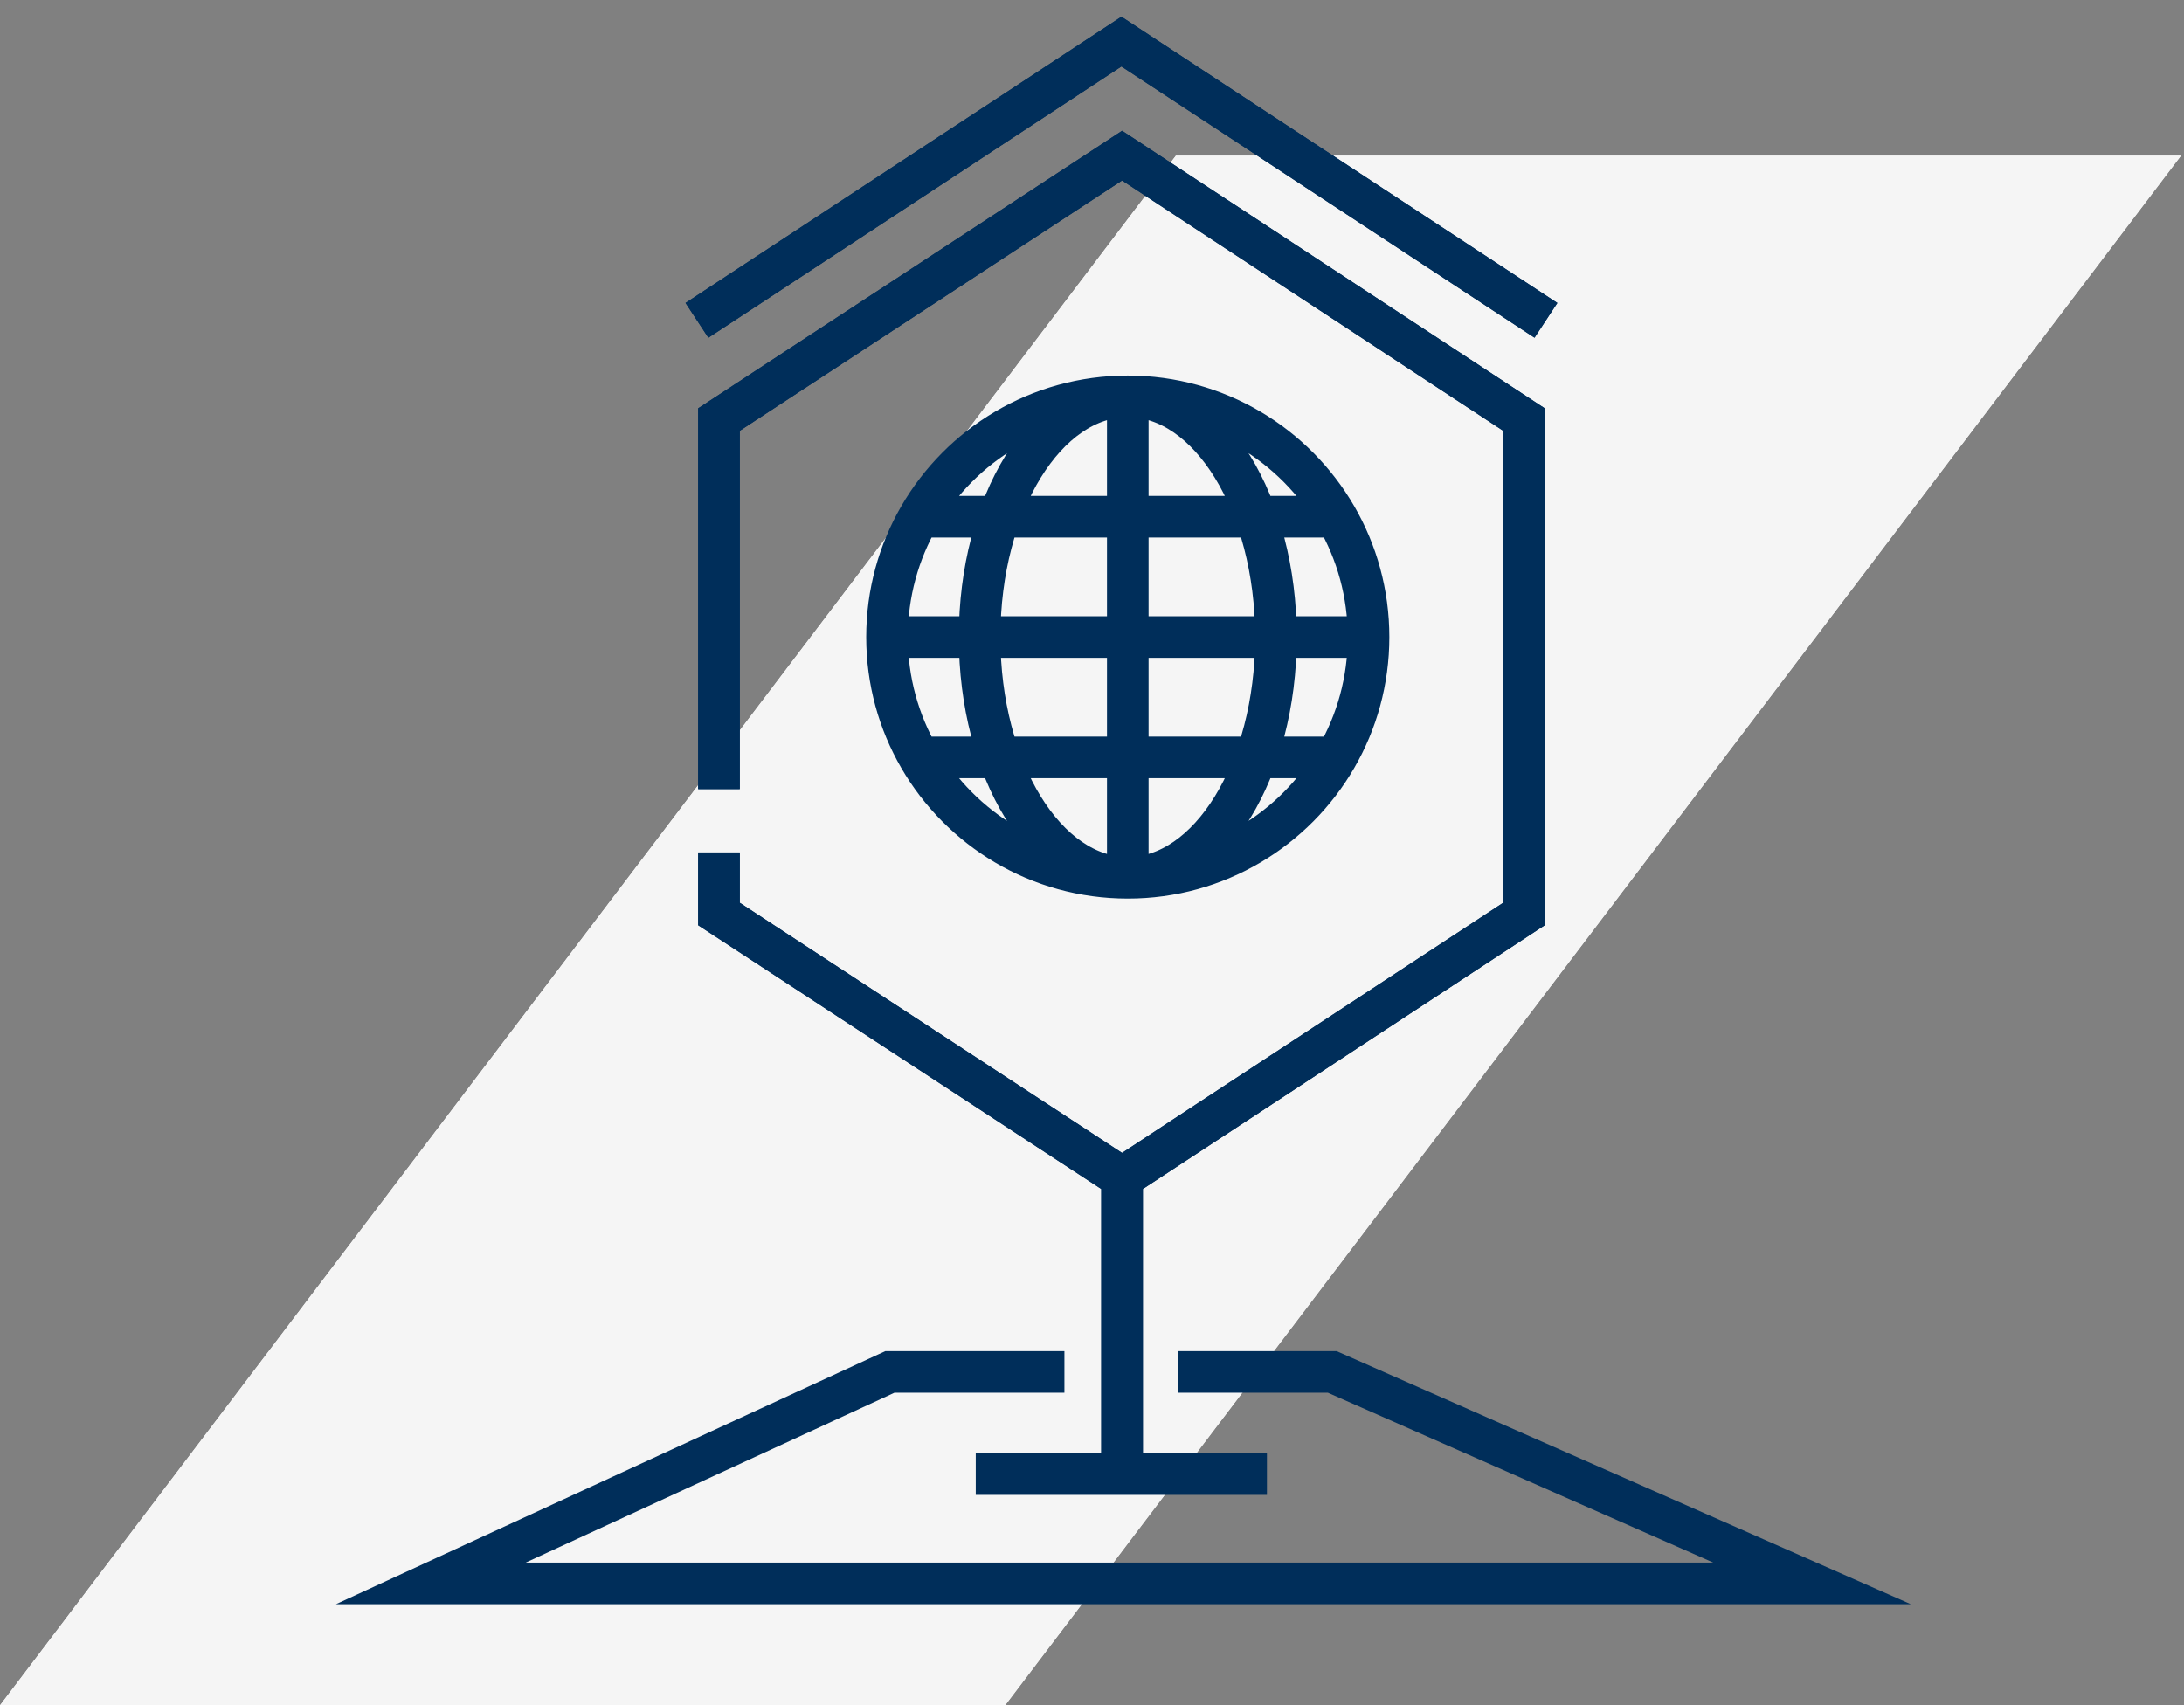 <svg width="105" height="82" viewBox="0 0 105 82" fill="none" xmlns="http://www.w3.org/2000/svg">
<rect x="0" y="0" width="105" height="82" fill="#808080" stroke="none"/>
<g id="Group 1661">
<g id="Group 1597">
<path id="Vector" d="M56.536 7.483H104.857L48.321 82H0L56.536 7.483Z" fill="#F5F5F5"/>
<path id="Vector_2" d="M56.536 7.483H104.857L48.321 82H0L56.536 7.483Z" fill="#F5F5F5"/>
<path id="Vector_3" d="M53.946 56.632L73.266 43.95V20.173L53.946 7.483L34.566 20.173V37.944M53.946 56.632L34.566 43.95V40.99M53.946 56.632V70.537" stroke="#002E5A" stroke-width="2" stroke-miterlimit="10"/>
<path id="Vector_4" d="M53.946 56.632L73.266 43.95V20.173L53.946 7.483L34.566 20.173V37.944M53.946 56.632L34.566 43.95V40.99M53.946 56.632V70.537" stroke="#002E5A" stroke-width="2" stroke-miterlimit="10"/>
<path id="Vector 211" d="M33.507 15.403L53.915 2L74.324 15.403" stroke="#002E5A" stroke-width="2"/>
<path id="Vector 218" d="M33.507 15.403L53.915 2L74.324 15.403" stroke="#002E5A" stroke-width="2"/>
<path id="Vector_5" d="M51.174 65.967H42.784L20.713 76.136H53.946H87.117L64.048 65.967H56.657" stroke="#002E5A" stroke-width="2" stroke-miterlimit="10"/>
<path id="Vector_6" d="M60.91 70.881L46.911 70.881" stroke="#002E5A" stroke-width="2"/>
</g>
<path id="Vector_7" d="M65.795 30.633H42.645M65.795 30.633C65.795 32.741 65.231 34.718 64.246 36.42M65.795 30.633C65.795 28.525 65.231 26.548 64.246 24.846M54.22 42.208C58.154 42.208 61.343 37.026 61.343 30.633C61.343 24.24 58.154 19.058 54.22 19.058M54.22 42.208C50.286 42.208 47.097 37.026 47.097 30.633C47.097 24.24 50.286 19.058 54.22 19.058M54.22 42.208V19.058M54.22 42.208C49.935 42.208 46.195 39.88 44.193 36.42M54.22 42.208C58.504 42.208 62.245 39.88 64.246 36.42M42.645 30.633C42.645 32.741 43.208 34.718 44.193 36.42M42.645 30.633C42.645 28.525 43.208 26.548 44.193 24.846M54.22 19.058C58.504 19.058 62.245 21.386 64.246 24.846M54.22 19.058C49.935 19.058 46.195 21.386 44.193 24.846M44.193 36.42H64.246M64.246 24.846H44.193" stroke="#002E5A" stroke-width="2"/>
</g>
</svg>
